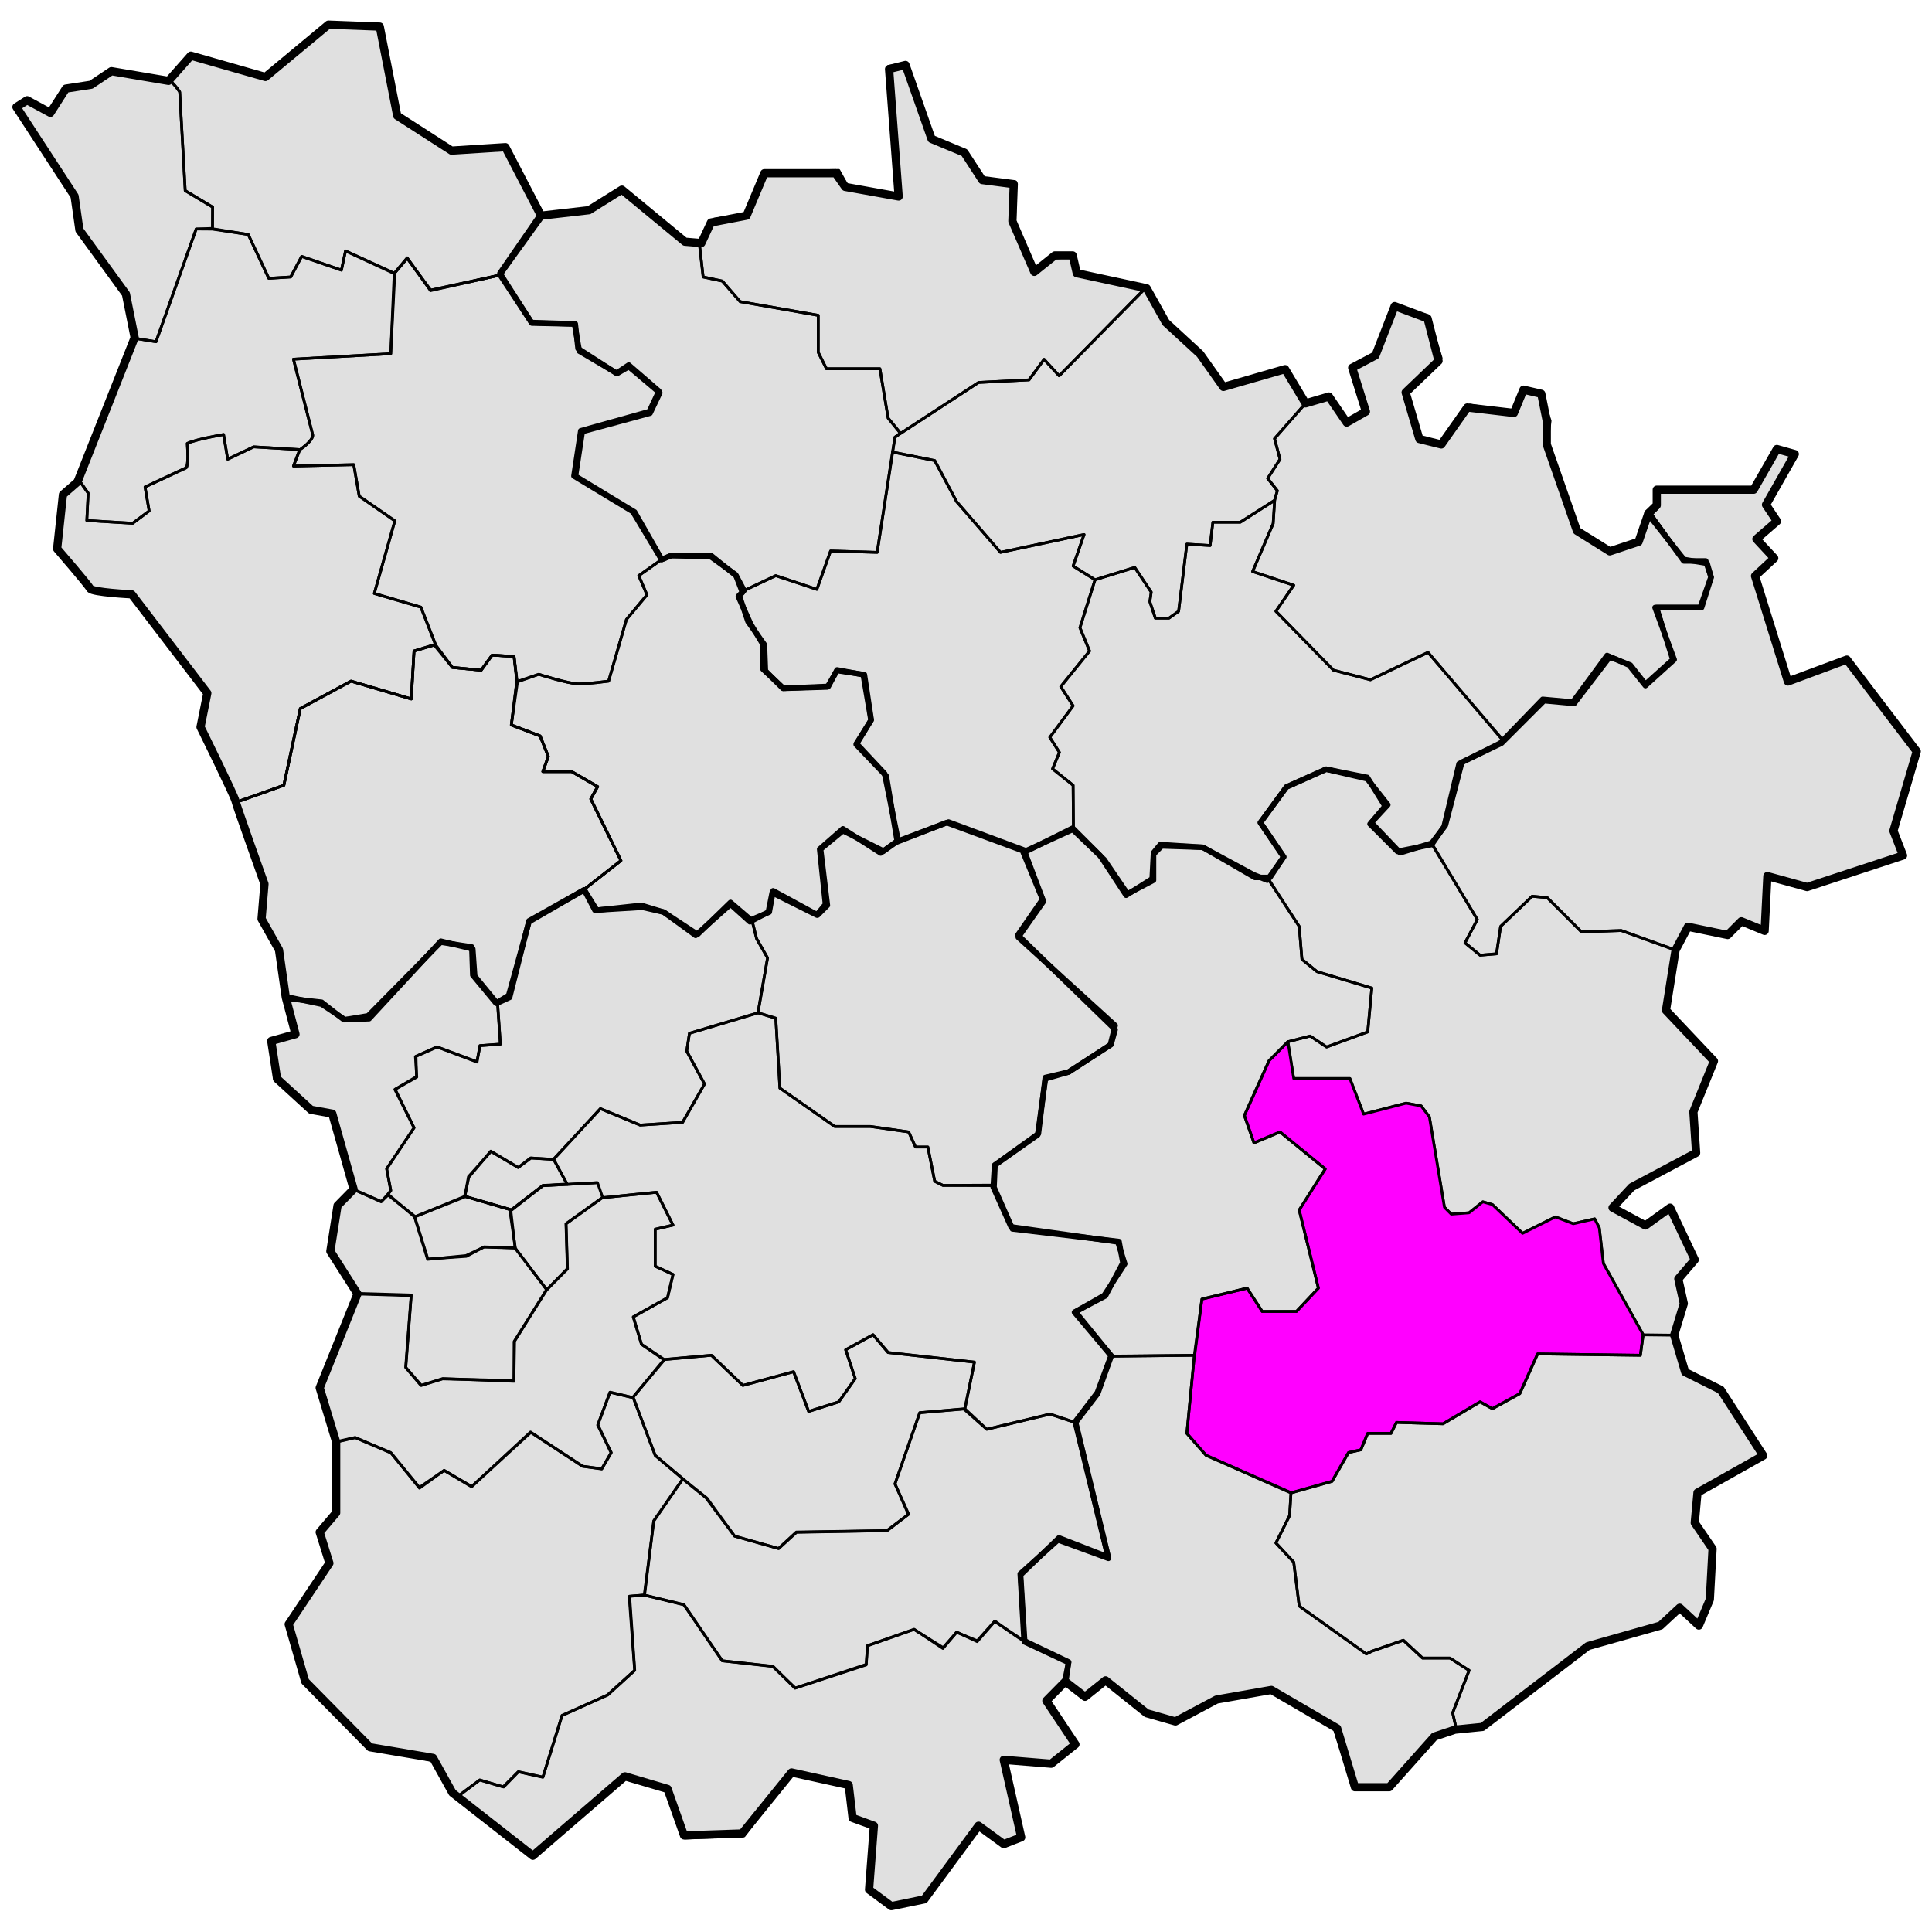 <?xml version="1.0" encoding="UTF-8" standalone="no"?>
<!-- Created with Inkscape (http://www.inkscape.org/) -->
<svg
   xmlns:dc="http://purl.org/dc/elements/1.1/"
   xmlns:cc="http://creativecommons.org/ns#"
   xmlns:rdf="http://www.w3.org/1999/02/22-rdf-syntax-ns#"
   xmlns:svg="http://www.w3.org/2000/svg"
   xmlns="http://www.w3.org/2000/svg"
   xmlns:sodipodi="http://sodipodi.sourceforge.net/DTD/sodipodi-0.dtd"
   xmlns:inkscape="http://www.inkscape.org/namespaces/inkscape"
   width="705"
   height="700"
   id="svg3627"
   sodipodi:version="0.32"
   inkscape:version="0.46"
   sodipodi:docname="Canton de Moulins-Engilbert (Nièvre, France).svg"
   inkscape:output_extension="org.inkscape.output.svg.inkscape"
   version="1.0">
  <defs
     id="defs3629">
    <inkscape:perspective
       sodipodi:type="inkscape:persp3d"
       inkscape:vp_x="0 : 526.18109 : 1"
       inkscape:vp_y="0 : 1000 : 0"
       inkscape:vp_z="744.09448 : 526.18109 : 1"
       inkscape:persp3d-origin="372.04724 : 350.78739 : 1"
       id="perspective3635" />
    <inkscape:perspective
       id="perspective3644"
       inkscape:persp3d-origin="372.04724 : 350.78739 : 1"
       inkscape:vp_z="744.09448 : 526.18109 : 1"
       inkscape:vp_y="0 : 1000 : 0"
       inkscape:vp_x="0 : 526.18109 : 1"
       sodipodi:type="inkscape:persp3d" />
  </defs>
  <sodipodi:namedview
     id="base"
     pagecolor="#ffffff"
     bordercolor="#666666"
     borderopacity="1.0"
     inkscape:pageopacity="0.0"
     inkscape:pageshadow="2"
     inkscape:zoom="1"
     inkscape:cx="439.49136"
     inkscape:cy="345.03622"
     inkscape:document-units="px"
     inkscape:current-layer="layer3"
     showgrid="false"
     inkscape:window-width="1202"
     inkscape:window-height="997"
     inkscape:window-x="70"
     inkscape:window-y="0"
     showborder="true"
     units="mm"
     showguides="true"
     inkscape:guide-bbox="true" />
  <g
     inkscape:groupmode="layer"
     id="layer1"
     inkscape:label="Arrondissement (remplissage)"
     style="display:inline"
     transform="translate(-40.073,-74.25)"
     sodipodi:insensitive="true">
    <path
       style="opacity:1;fill:#e0e0e0;fill-opacity:1;fill-rule:evenodd;stroke:none;stroke-width:3;stroke-linecap:butt;stroke-linejoin:round;marker:none;marker-start:none;marker-mid:none;marker-end:none;stroke-miterlimit:4;stroke-dasharray:none;stroke-dashoffset:0;stroke-opacity:1;visibility:visible;display:inline;overflow:visible;enable-background:accumulate"
       d="M 688.479,238.106 L 679.994,252.955 L 644.639,252.955 L 644.639,258.612 L 641.103,261.441 L 654.538,278.411 L 663.024,279.825 L 664.438,284.775 L 660.5,295.952 L 644,295.952 L 651,314.952 L 640.5,324.452 L 634.5,316.952 L 626.5,313.452 L 614,330.452 L 603,329.452 L 587.5,345.452 L 572.5,352.952 L 567,375.952 L 562.5,382.452 L 550,384.952 L 540,374.952 L 545.5,368.452 L 539,357.952 L 524,354.952 L 509.5,361.452 L 500,374.452 L 508.5,386.952 L 502.5,395.452 L 497.5,393.452 L 497.5,393.452 L 479,383.452 L 463.5,382.452 L 461,385.452 L 460.5,394.952 L 451,400.952 L 441.5,386.452 L 431.5,376.452 L 413.5,385.452 L 420.5,402.452 L 411.5,415.452 L 447,449.952 L 445.5,455.452 L 430,465.452 L 421.5,467.452 L 419,487.952 L 403,499.452 L 402.5,507.452 L 409,521.952 L 448,527.452 L 450.5,535.452 L 443,546.952 L 432.5,552.952 L 445.5,568.952 L 440.5,582.452 L 432.5,592.952 L 444.5,642.452 L 426.5,635.452 L 412.5,648.952 L 414,673.452 L 430,680.952 L 429,687.952 L 436,693.452 L 443.5,687.452 L 458.5,699.452 L 469,702.452 L 484,694.452 L 504,690.952 L 528,704.952 L 534.5,726.452 L 547,726.452 L 563.5,707.952 L 571,705.452 L 581,704.452 L 619.5,674.952 L 646,667.452 L 653,660.952 L 660,667.452 L 664,657.952 L 665,639.452 L 658.5,629.952 L 659.5,618.952 L 683.5,605.452 L 668,581.452 L 655,574.952 L 651,561.452 L 654.5,549.952 L 652.5,540.952 L 658.5,533.952 L 649.5,514.952 L 640.5,521.452 L 628.5,514.952 L 635.5,507.452 L 659,494.952 L 658,479.952 L 665.5,461.452 L 648,442.952 L 651.5,420.952 L 656,412.452 L 670.5,415.452 L 675.5,410.452 L 684,413.952 L 685,393.952 L 699.5,397.952 L 734.5,386.452 L 731,377.452 L 739.5,348.452 L 714,314.952 L 692.5,322.952 L 680.5,284.452 L 687.5,277.952 L 681,270.952 L 688.5,264.452 L 684.5,258.452 L 695,239.952 L 688.479,238.106 z"
       id="path3954"
       sodipodi:nodetypes="ccccccccccccccccccccccccccccccc" />
    <path
       style="opacity:1;fill:#e0e0e0;fill-opacity:1;fill-rule:evenodd;stroke:none;stroke-width:3;stroke-linecap:butt;stroke-linejoin:round;marker:none;marker-start:none;marker-mid:none;marker-end:none;stroke-miterlimit:4;stroke-dasharray:none;stroke-dashoffset:0;stroke-opacity:1;visibility:visible;display:inline;overflow:visible;enable-background:accumulate"
       d="M 237,152.952 L 222.5,173.952 L 234,191.952 L 250,192.452 L 251,201.452 L 265,210.452 L 269.5,207.452 L 280.5,216.952 L 277,224.452 L 252,231.452 L 249.5,247.952 L 271,260.952 L 281.5,278.452 L 285,276.952 L 299.5,277.452 L 308.5,283.952 L 311,290.452 L 309.5,291.952 L 314,301.952 L 318.5,309.452 L 318.5,318.452 L 326,325.452 L 342,324.952 L 345.5,318.952 L 355.5,320.452 L 358,336.952 L 352.5,345.952 L 363.5,357.452 L 367.5,381.452 L 385.5,374.452 L 414,384.952 L 431.5,376.952 L 443,387.952 L 451.5,400.452 L 461,395.452 L 461,385.952 L 464,382.952 L 479,383.452 L 498,394.452 L 503.5,394.452 L 508.5,386.952 L 500,374.452 L 509.5,361.452 L 524,354.952 L 539,358.452 L 546.5,367.952 L 540.5,374.452 L 551,385.452 L 562.5,381.952 L 567.5,375.452 L 573.5,352.452 L 588,345.452 L 603.5,329.952 L 614.5,330.952 L 627.5,313.952 L 635,316.952 L 640.5,323.952 L 650.5,314.952 L 644.5,295.952 L 661,295.952 L 664.5,284.952 L 662.5,278.952 L 654.5,278.952 L 642.5,262.452 L 640.5,264.452 L 638,271.952 L 627.5,275.452 L 615.5,267.952 L 604.5,236.452 L 604.5,227.952 L 602.5,217.952 L 596,216.452 L 592.5,224.952 L 575.5,222.952 L 566,236.452 L 558,234.452 L 553,217.452 L 565,205.952 L 561,190.452 L 549,185.952 L 542,203.952 L 533.5,208.452 L 538.5,224.452 L 531.5,228.452 L 525,218.952 L 516.5,221.452 L 509,208.952 L 486.5,215.452 L 478,203.452 L 465.5,191.952 L 458.5,179.452 L 433,173.952 L 431.5,167.452 L 425,167.452 L 417.5,173.452 L 409.5,154.952 L 410,141.452 L 398.5,139.952 L 392,129.952 L 380,124.952 L 370.5,97.952 L 364.5,99.452 L 368,145.952 L 348.5,142.452 L 345,137.452 L 319,137.452 L 312.5,152.952 L 299.5,155.452 L 296,162.952 L 290,162.452 L 267,143.452 L 255,150.952 L 237,152.952 z"
       id="path3956"
       sodipodi:nodetypes="ccccccccccccccccccccccccccccccccccccccccccccccccccccccccccccccccccc" />
    <path
       style="opacity:1;fill:#e0e0e0;fill-opacity:1;fill-rule:evenodd;stroke:none;stroke-width:3;stroke-linecap:butt;stroke-linejoin:round;marker:none;marker-start:none;marker-mid:none;marker-end:none;stroke-miterlimit:4;stroke-dasharray:none;stroke-dashoffset:0;stroke-opacity:1;visibility:visible;display:inline;overflow:visible;enable-background:accumulate"
       d="M 224.5,127.952 L 238,152.952 L 222.496,174.466 L 234.163,192.144 L 249.72,192.498 L 251.487,202.397 L 265.276,210.529 L 269.519,208.054 L 280.832,217.6 L 277.297,225.025 L 252.548,231.742 L 250.073,248.005 L 271.64,261.087 L 281.539,278.411 L 285.075,276.997 L 299.571,276.997 L 308.763,284.421 L 311.591,289.725 L 309.824,291.493 L 313.006,301.038 L 319.016,309.524 L 319.37,319.07 L 325.734,325.434 L 342.351,324.727 L 345.533,318.716 L 355.079,320.484 L 357.907,337.101 L 352.604,345.586 L 362.857,356.546 L 367.806,380.942 L 361.442,385.538 L 347.654,376.699 L 339.169,384.124 L 341.29,404.276 L 338.108,408.165 L 321.844,400.033 L 320.43,407.105 L 313.713,410.64 L 306.642,404.276 L 293.914,415.59 L 282.247,407.105 L 274.468,405.337 L 257.144,406.397 L 253.255,398.973 L 233.103,410.64 L 225.678,437.51 L 221.082,440.339 L 212.596,430.085 L 212.243,419.832 L 200.929,418.065 L 174.413,444.935 L 165.927,446.349 L 157.442,440.692 L 144.007,437.864 L 141.886,420.893 L 135.522,409.579 L 136.583,396.851 C 136.583,396.851 126.329,368.214 125.976,366.446 C 125.622,364.678 113.248,339.576 113.248,339.576 L 115.723,327.201 L 88.146,291.139 C 88.146,291.139 73.65,290.432 72.943,289.018 C 72.236,287.603 60.922,274.522 60.922,274.522 L 63.043,254.723 L 68.347,250.127 L 89.206,197.447 L 86.024,181.537 L 69.054,158.203 L 67.286,145.829 L 46.073,113.302 L 49.962,110.827 L 58.447,115.423 L 64.104,106.584 L 73.296,105.17 L 80.721,100.22 L 101.581,103.756 L 109.712,94.563 L 136.936,102.341 L 159.917,83.25 L 178.655,83.957 L 185.019,116.484 L 204.818,129.212 L 224.5,127.952 z"
       id="path3958" />
    <path
       style="opacity:1;fill:#e0e0e0;fill-opacity:1;fill-rule:evenodd;stroke:none;stroke-width:3;stroke-linecap:butt;stroke-linejoin:round;marker:none;marker-start:none;marker-mid:none;marker-end:none;stroke-miterlimit:4;stroke-dasharray:none;stroke-dashoffset:0;stroke-opacity:1;visibility:visible;display:inline;overflow:visible;enable-background:accumulate"
       d="M 139.057,454.127 L 147.896,451.652 L 144.714,438.571 L 157.442,439.985 L 165.574,446.349 L 174.766,445.995 L 200.929,417.711 L 212.596,420.54 L 213.304,430.439 L 221.435,440.339 L 226.032,438.217 L 233.103,410.286 L 253.255,398.973 L 257.851,406.397 L 274.115,404.63 L 282.247,407.105 L 294.621,415.236 L 306.642,403.569 L 314.066,409.933 L 320.784,407.105 L 322.198,399.326 L 338.462,408.165 L 341.997,404.63 L 339.522,384.124 L 347.654,377.406 L 362.503,384.831 L 367.453,381.295 L 386.191,374.224 L 413.768,384.477 L 420.839,403.215 L 411.647,416.297 L 447.002,448.47 L 445.235,455.541 L 430.032,465.441 L 421.547,467.916 L 418.718,488.422 L 403.162,499.382 L 402.808,507.514 L 409.526,522.716 L 448.417,527.313 L 449.831,535.091 L 443.467,547.112 L 432.153,553.122 L 445.588,569.032 L 440.638,582.821 L 432.507,593.427 L 444.528,642.925 L 426.143,636.207 L 412.354,648.581 L 413.768,672.977 L 430.032,680.755 L 428.618,687.826 L 421.9,694.897 L 432.507,710.807 L 423.668,717.878 L 406.344,716.464 L 412.708,744.748 L 406.344,747.223 L 397.151,740.505 L 377.352,767.375 L 365.332,769.85 L 357.2,763.84 L 358.968,740.505 L 351.189,737.677 L 349.775,725.656 L 328.916,721.06 L 310.884,743.334 L 289.671,744.041 L 283.661,727.07 L 268.104,722.474 L 234.517,751.466 L 205.172,728.485 L 198.101,715.757 L 175.12,711.868 L 151.432,687.826 L 145.421,666.966 L 160.271,644.692 L 156.735,633.379 L 162.745,626.308 L 162.745,600.498 L 156.735,580.699 L 170.524,546.405 L 160.624,530.848 L 163.245,514.192 L 169.109,508.221 L 161.331,480.644 L 153.553,479.229 L 141.179,467.916 L 139.057,454.127 z"
       id="path3960"
       sodipodi:nodetypes="ccccccccccccccccccccccccccccccccccccccccccccccccccccccccccccccccccccccccccccccccccccccccc" />
  </g>
  <g
     inkscape:groupmode="layer"
     id="layer3"
     inkscape:label="Cantons"
     style="display:inline"
     transform="translate(-43.416,-189.293)"
     sodipodi:insensitive="true">
    <path
       style="fill:none;fill-rule:evenodd;stroke:#000000;stroke-width:1;stroke-linecap:butt;stroke-linejoin:round;stroke-miterlimit:4;stroke-dasharray:none;stroke-dashoffset:0;stroke-opacity:1"
       d="M 166.402,715.331 L 173,713.862 L 186,719.362 L 196.5,732.362 L 205.5,725.862 L 215.5,731.862 L 237,711.862 L 256,724.362 L 263,725.362 L 266.5,719.362 L 261.5,709.362 L 266,697.362 L 274.5,699.362 L 282.5,720.362 L 292.562,728.987 L 282,744.362 L 278.5,771.362 L 273,771.862 L 275,798.862 L 265,807.862 L 248.5,815.362 L 241.5,837.862 L 232.5,835.862 L 227,841.362 L 218.5,838.862 L 209.773,845.319 L 201.937,831.96 L 178.603,826.657 L 153.854,802.969 L 149.258,782.463 L 162.693,759.835 L 160.218,749.229 L 166.582,741.804 L 166.402,715.331 z"
       id="path3424"
       sodipodi:nodetypes="cccccccccccccccccccccccccccccccccc" />
    <path
       style="fill:none;fill-rule:evenodd;stroke:#000000;stroke-width:1;stroke-linecap:butt;stroke-linejoin:round;stroke-miterlimit:4;stroke-dasharray:none;stroke-dashoffset:0;stroke-opacity:1"
       d="M 278.5,771.362 L 293,774.862 L 307,795.362 L 325.5,797.362 L 333.5,805.362 L 359.5,796.862 L 360,789.862 L 377,783.862 L 387.5,790.862 L 392.5,784.862 L 400,788.362 L 406.5,780.862 C 409.765,783.25 414.95,787.069 416.806,787.955 L 433.349,795.853 L 431.88,802.969 L 425.648,810.217 L 435.636,825.508 L 427.195,833.153 L 410.18,831.032 L 416.058,859.67 L 410.622,862.852 L 400.988,856.179 L 380.747,882.43 L 368.196,884.728 L 360.418,878.983 L 362.892,856.267 L 354.407,853.438 L 352.639,840.357 L 331.957,836.733 L 314.898,859.272 L 293.331,860.068 L 286.525,842.478 L 270.88,838.236 L 238.088,867.227 L 209.804,845.395 L 218.466,838.854 L 227.216,841.418 L 232.608,835.849 L 241.535,837.794 L 248.518,815.255 L 265.223,807.83 L 275.034,798.814 L 273.178,771.768 L 278.5,771.362 z"
       id="path3426"
       sodipodi:nodetypes="cccccccccccczccccccccccccccccccccccccccccccc" />
    <path
       style="fill:none;fill-rule:evenodd;stroke:#000000;stroke-width:1;stroke-linecap:butt;stroke-linejoin:round;stroke-miterlimit:4;stroke-dasharray:none;stroke-dashoffset:0;stroke-opacity:1"
       d="M 292.875,729.143 L 301,735.862 L 311.5,749.862 L 327.5,754.362 L 334,748.362 L 367,747.862 L 375,741.862 L 370,730.862 L 379,704.862 L 395.5,703.362 L 399,686.362 L 367.5,682.862 L 362,676.362 L 352,681.862 L 355.5,692.362 L 349.5,700.862 L 338.5,704.362 L 333,689.862 L 314.5,694.862 L 303,683.862 L 286,685.362 L 274.438,699.143 L 282.505,720.45 L 292.875,729.143 z"
       id="path3428"
       sodipodi:nodetypes="cccccccccccccccccccccccc" />
    <path
       style="fill:none;fill-rule:evenodd;stroke:#000000;stroke-width:1;stroke-linecap:butt;stroke-linejoin:round;stroke-miterlimit:4;stroke-dasharray:none;stroke-dashoffset:0;stroke-opacity:1"
       d="M 435.95,708.458 L 426.5,705.362 L 403.5,710.862 L 395.125,703.487 L 379.067,704.793 L 370.005,730.731 L 374.88,741.918 L 367.192,747.856 L 334.067,748.481 L 327.567,754.418 L 311.442,749.856 L 301.38,735.981 L 292.536,729.043 L 281.942,744.293 L 278.63,771.418 L 292.942,774.918 L 306.942,795.356 L 325.38,797.418 L 333.63,805.293 L 359.505,796.668 L 359.942,789.856 L 376.942,783.918 L 387.567,790.543 L 392.505,784.981 L 400.005,788.043 L 406.317,780.981 L 417.255,788.191 L 415.567,763.668 L 429.505,751.293 L 447.817,757.668 L 435.95,708.458 z"
       id="path3430"
       sodipodi:nodetypes="ccccccccccccccccccccccccccccccc" />
    <path
       style="fill:none;fill-rule:evenodd;stroke:#000000;stroke-width:1;stroke-linecap:butt;stroke-linejoin:round;stroke-miterlimit:4;stroke-dasharray:none;stroke-dashoffset:0;stroke-opacity:1"
       d="M 225,289.862 L 200.5,295.362 L 192,283.362 L 187,289.362"
       id="path3460" />
    <path
       style="fill:none;fill-rule:evenodd;stroke:#000000;stroke-width:1;stroke-linecap:butt;stroke-linejoin:round;stroke-miterlimit:4;stroke-dasharray:none;stroke-dashoffset:0;stroke-opacity:1"
       d="M 317.707,524.641 L 319.5,531.862 L 323.5,538.862 L 320,558.862 L 326.5,560.862 L 328,586.362 L 348,600.362 L 361,600.362 L 375,602.362 L 377.5,607.862 L 382,607.862 L 384.5,620.362 L 387.5,621.862 L 406.214,621.938 L 406.692,614.231 L 422.317,602.981 L 425.029,582.926 L 433.736,580.363 L 448.806,570.021 L 450.441,563.657 L 415.351,531.042 L 424.146,517.96 L 417.561,499.664 L 389.542,489.323 L 371.201,495.819 L 365.853,500.018 L 350.872,492.328 L 342.696,499.09 L 345.038,519.331 L 341.723,523.175 L 325.681,514.381 L 324.134,522.203 L 317.707,524.641 z"
       id="path3472" />
    <path
       style="fill:none;fill-rule:evenodd;stroke:#000000;stroke-width:1;stroke-linecap:butt;stroke-linejoin:round;stroke-miterlimit:4;stroke-dasharray:none;stroke-dashoffset:0;stroke-opacity:1"
       d="M 245.398,612.409 L 262.5,593.862 L 277,599.862 L 292.5,598.862 L 300.5,584.862 L 294,572.862 L 295,566.362 L 320,558.925 L 323.505,538.856 L 319.505,531.793 L 317.807,525.092 L 309.817,518.543 L 297.755,530.231 L 285.442,522.106 L 276.942,519.856 L 261.317,521.356 L 256.317,514.106 L 236.505,525.418 L 229.255,552.793 L 225.005,555.481 L 226.005,570.293 L 218.643,570.861 L 217.405,576.695 L 202.821,571.303 L 195.22,574.75 L 195.397,582.175 L 187.618,586.771 L 194.513,600.825 L 184.525,615.762 L 186.027,623.629 L 184.878,625.308 L 194.955,633.263 L 213.03,626.059 L 214.356,618.679 L 222.576,609.487 L 232.52,615.32 L 237.204,611.873 L 245.398,612.409 z"
       id="path2452"
       sodipodi:nodetypes="cccccccccccccccccccccccccccccccccccccc" />
    <path
       style="fill:none;fill-rule:evenodd;stroke:#000000;stroke-width:1;stroke-linecap:butt;stroke-linejoin:round;stroke-miterlimit:4;stroke-dasharray:none;stroke-dashoffset:0;stroke-opacity:1"
       d="M 172.367,623.26 L 182.5,627.862 L 186,623.862 L 184.5,615.862 L 194.5,600.862 L 187.5,586.862 L 195.5,582.362 L 195,574.862 L 203,571.362 L 217.5,576.862 L 218.5,570.862 L 226,570.362 L 225,555.862 L 216.698,545.317 L 215.991,535.594 L 204.235,532.766 L 178.161,560.785 L 168.88,561.315 L 160.748,554.863 L 147.402,553.448 L 150.672,566.53 L 142.805,569.358 L 143.601,583.059 L 157.255,595.168 L 164.88,595.356 L 172.367,623.26 z"
       id="path3476"
       sodipodi:nodetypes="cccccccccccccccccccccccccc" />
    <path
       style="fill:none;fill-rule:evenodd;stroke:#000000;stroke-width:1;stroke-linecap:butt;stroke-linejoin:round;stroke-miterlimit:4;stroke-dasharray:none;stroke-dashoffset:0;stroke-opacity:1"
       d="M 213,625.862 L 214.5,618.862 L 222.5,609.362 L 232.5,615.362 L 237,611.862 L 245.5,612.362 L 250.374,621.507 L 241.447,621.949 L 229.956,630.788 L 213,625.862 z"
       id="path3227"
       sodipodi:nodetypes="cccccccccc" />
    <path
       style="fill:none;fill-rule:evenodd;stroke:#000000;stroke-width:1;stroke-linecap:butt;stroke-linejoin:round;stroke-miterlimit:4;stroke-dasharray:none;stroke-dashoffset:0;stroke-opacity:1"
       d="M 194.735,633.362 L 213,625.862 L 213.074,625.838 L 229.78,630.7 L 231.371,644.665 L 220.057,644.312 L 213.605,647.759 L 199.551,648.731 L 194.735,633.362 z"
       id="path3231"
       sodipodi:nodetypes="ccccccccc" />
    <path
       style="fill:none;fill-rule:evenodd;stroke:#000000;stroke-width:1;stroke-linecap:butt;stroke-linejoin:round;stroke-miterlimit:4;stroke-dasharray:none;stroke-dashoffset:0;stroke-opacity:1"
       d="M 212.297,625.659 L 230,630.862 L 241.5,621.862 L 250.5,621.362"
       id="path3480"
       sodipodi:nodetypes="cccc" />
    <path
       id="path3474"
       style="fill:none;fill-rule:evenodd;stroke:#000000;stroke-width:1;stroke-linecap:butt;stroke-linejoin:round;stroke-miterlimit:4;stroke-dasharray:none;stroke-dashoffset:0;stroke-opacity:1"
       d="M 173.617,661.276 L 193.5,661.862 L 191.5,688.362 L 197,694.862 L 205,692.362 L 231,693.362 L 231,678.862 L 243,659.862 L 250.5,652.362 L 250,635.862 L 263.25,626.362 L 283,624.362 L 289,636.362 L 282.5,637.862 L 282.5,651.362 L 289,654.362 L 287,662.862 L 274.5,669.862 L 277.5,679.862 L 285.677,685.511 L 274.327,699.289 L 266.019,697.345 L 261.599,709.189 L 266.372,719.442 L 263.014,725.275 L 256.031,724.391 L 237.116,712.017 L 215.549,731.728 L 205.473,725.894 L 196.457,732.081 L 186.13,719.543 L 173.067,713.918 L 165.692,715.668 L 159.505,696.231 L 173.617,661.276 z"
       sodipodi:nodetypes="ccccccccccccccccccccccccccccccccccc" />
    <path
       style="fill:none;fill-rule:evenodd;stroke:#000000;stroke-width:1;stroke-linecap:butt;stroke-linejoin:round;stroke-miterlimit:4;stroke-dasharray:none;stroke-dashoffset:0;stroke-opacity:1"
       d="M 231.5,644.862 L 229.5,631.362 C 230.317,630.606 241.567,621.981 241.567,621.981 L 261.442,620.856 L 263.317,626.231 L 249.942,635.856 L 250.442,652.231 L 242.942,659.981 L 231.5,644.862 z"
       id="path3484"
       sodipodi:nodetypes="cc" />
    <path
       style="fill:none;fill-rule:evenodd;stroke:#000000;stroke-width:1;stroke-linecap:butt;stroke-linejoin:round;stroke-miterlimit:4;stroke-dasharray:none;stroke-dashoffset:0;stroke-opacity:1"
       d="M 231.375,644.737 L 242.875,659.862 L 231.192,678.731 L 230.942,693.106 L 204.942,692.481 L 197.192,694.856 L 191.442,688.231 L 193.442,662.106 L 173.692,661.481 L 164.567,646.356 L 166.067,629.606 L 171.817,623.106 L 182.567,627.731 L 185.192,625.231 L 194.692,633.356 L 199.442,648.856 L 213.442,647.481 L 220.067,644.356 L 231.375,644.737 z"
       id="path3486"
       sodipodi:nodetypes="ccccccccccccccccccc" />
    <path
       style="fill:none;fill-rule:evenodd;stroke:#000000;stroke-width:1;stroke-linecap:butt;stroke-linejoin:round;stroke-miterlimit:4;stroke-dasharray:none;stroke-dashoffset:0;stroke-opacity:1"
       d="M 263.25,626.362 L 283,624.362 L 289,636.362 L 282.5,637.862 L 282.5,651.362 L 289,654.362 L 287,662.862 L 274.5,669.862 L 277.5,679.862 L 285.838,685.437 L 303,683.862 L 314.5,694.862 L 333,689.862 L 338.5,704.362 L 349.5,700.862 L 355.5,692.362 L 352,681.862 L 362,676.362 L 367.5,682.862 L 399,686.362 L 395.5,703.362 L 403.507,710.868 L 426.62,705.3 L 436.078,708.482 L 444.21,698.052 L 448.894,684.263 L 435.901,668.265 L 446.773,662.166 L 453.667,650.764 L 451.634,642.367 L 412.92,637.506 L 405.987,621.767 L 387.5,621.862 L 384.5,620.362 L 382,607.862 L 377.5,607.862 L 375,602.362 L 361,600.362 L 348,600.362 L 328,586.362 L 326.5,560.862 L 320,558.893 L 295,566.362 L 294,572.862 L 300.5,584.862 L 292.5,598.862 L 277,599.862 L 262.5,593.862 L 245.398,612.321 L 250.463,621.507 L 261.423,620.889"
       id="path3233" />
    <path
       id="path3464"
       style="fill:none;fill-rule:evenodd;stroke:#000000;stroke-width:1;stroke-linecap:butt;stroke-linejoin:round;stroke-miterlimit:4;stroke-dasharray:none;stroke-dashoffset:0;stroke-opacity:1"
       d="M 202,424.862 L 208.5,432.862 L 219,433.862 L 223,428.362 L 231,428.862 L 232,437.862 L 230,453.862 L 240.5,457.862 L 243.5,465.362 L 241.5,470.862 L 252,470.862 L 261.5,476.362 L 259,480.862 L 270,503.362 L 256.721,513.734 L 236.505,525.418 L 229.255,552.793 L 225.002,555.671 L 216.698,545.317 L 215.991,535.594 L 204.235,532.766 L 178.161,560.785 L 168.88,561.315 L 160.748,554.863 L 147.402,553.448 L 145.722,535.506 L 138.828,525.164 L 139.8,513.055 L 129.391,482.123 C 132.323,481.127 147,475.862 147,475.862 L 153,447.862 L 171.5,437.862 L 193.5,444.362 L 194.5,426.862 L 202.5,424.362"
       sodipodi:nodetypes="ccccccccccccccccccccccccccccccccccc" />
    <path
       id="path3278"
       style="fill:none;fill-rule:evenodd;stroke:#000000;stroke-width:1;stroke-linecap:butt;stroke-linejoin:round;stroke-miterlimit:4;stroke-dasharray:none;stroke-dashoffset:0;stroke-opacity:1"
       d="M 371.201,495.819 L 365.853,500.018 L 350.872,492.328 L 342.696,499.09 L 345.038,519.331 L 341.723,523.175 L 325.681,514.381 L 324.134,522.203 L 317.757,524.867 L 309.817,518.543 L 297.755,530.231 L 285.442,522.106 L 276.942,519.856 L 261.317,521.356 L 256.519,513.92 L 270,503.362 L 259,480.862 L 261.5,476.362 L 252,470.862 L 241.5,470.862 L 243.5,465.362 L 240.5,457.862 L 230,453.862 L 232.25,438.112 L 240,435.362 C 240,435.362 251,438.862 254.5,438.862 C 258,438.862 265.5,437.862 265.5,437.862 L 272,415.362 L 279.5,406.362 L 276.5,399.362 L 285,393.362 L 288.317,391.981 L 303.067,392.106 L 311.942,398.856 L 314.817,404.856 L 313.192,406.231 L 316.442,416.106 L 322.567,424.731 L 322.692,433.981 L 329.317,440.481 L 345.442,439.856 L 349.192,433.856 L 358.817,435.731 L 361.317,452.231 L 356.067,460.856 L 366.411,471.825 L 371.201,495.819 z"
       sodipodi:nodetypes="cccccccccccccccccccccccccsccccccccccccccccccccc" />
    <path
       id="path3296"
       style="fill:none;fill-rule:evenodd;stroke:#000000;stroke-width:1;stroke-linecap:butt;stroke-linejoin:round;stroke-miterlimit:4;stroke-dasharray:none;stroke-dashoffset:0;stroke-opacity:1"
       d="M 232,437.862 L 230,453.862 L 240.5,457.862 L 243.5,465.362 L 241.5,470.862 L 252,470.862 L 261.5,476.362 L 259,480.862 L 270,503.362 L 256.62,513.827 L 236.505,525.418 L 229.255,552.793 L 225.002,555.671 L 216.698,545.317 L 215.991,535.594 L 204.235,532.766 L 178.161,560.785 L 168.88,561.315 L 160.748,554.863 L 147.402,553.448 L 145.722,535.506 L 138.828,525.164 L 139.8,513.055 L 129.391,482.123 C 132.323,481.127 147,475.862 147,475.862 L 153,447.862 L 171.5,437.862 L 193.5,444.362 L 194.5,426.862 L 202.25,424.612 L 208.5,432.862 L 219,433.862 L 223,428.362 L 231,428.862 L 232,437.862 z"
       sodipodi:nodetypes="ccccccccccccccccccccccccccccccccccc" />
    <path
       id="path3318"
       style="fill:none;fill-rule:evenodd;stroke:#000000;stroke-width:1;stroke-linecap:butt;stroke-linejoin:round;stroke-miterlimit:4;stroke-dasharray:none;stroke-dashoffset:0;stroke-opacity:1"
       d="M 129.391,482.123 C 132.323,481.127 147,475.862 147,475.862 L 153,447.862 L 171.5,437.862 L 193.5,444.362 L 194.5,426.862 L 202.375,424.487 L 197,410.862 L 180,405.862 L 187.5,379.362 L 174.5,370.362 L 172.5,358.862 L 150.5,359.362 L 152.75,353.362 L 136,352.362 L 126.5,356.862 L 125,347.862 C 125,347.862 114.75,349.612 111.75,351.112 C 112.343,359.495 111.343,359.995 111.343,359.995 L 96.343,366.995 L 97.843,375.745 L 91.843,380.245 L 75.093,379.245 L 75.593,369.245 L 72.658,365.09 L 65.819,370.396 L 64.405,390.195 L 76.956,404.161 L 91.982,407.166 L 119.206,442.344 L 116.554,456.31 L 129.391,482.123 z"
       sodipodi:nodetypes="cccccccccccccccccccccccccccccccc" />
    <path
       id="path3462"
       style="fill:none;fill-rule:evenodd;stroke:#000000;stroke-width:1;stroke-linecap:butt;stroke-linejoin:round;stroke-miterlimit:4;stroke-dasharray:none;stroke-dashoffset:0;stroke-opacity:1"
       d="M 285,393.362 L 276.5,399.362 L 279.5,406.362 L 272,415.362 L 265.5,437.862 C 265.5,437.862 258,438.862 254.5,438.862 C 251,438.862 240,435.362 240,435.362 L 232.125,437.987 L 231,428.862 L 223,428.362 L 219,433.862 L 208.5,432.862 L 202.312,424.55 L 197,410.862 L 180,405.862 L 187.5,379.362 L 174.5,370.362 L 172.5,358.862 L 150.5,359.362 L 152.875,353.362 C 153,353.362 158,349.862 157.5,347.862 C 157,345.862 150.5,320.362 150.5,320.362 L 186,318.362 L 187.5,288.862 L 192.005,283.543 L 200.567,295.168 L 226.38,289.543 L 237.442,307.106 L 253.192,307.418 L 255.005,317.418 L 268.63,325.418 L 273.192,323.043 L 284.067,332.668 L 280.755,340.168 L 255.942,346.793 L 253.442,362.981 L 274.942,376.106 L 285,393.362 z"
       sodipodi:nodetypes="cccccsccccccccccccccsccccccccccccccccc" />
    <path
       id="path3349"
       style="fill:none;fill-rule:evenodd;stroke:#000000;stroke-width:1;stroke-linecap:butt;stroke-linejoin:round;stroke-miterlimit:4;stroke-dasharray:none;stroke-dashoffset:0;stroke-opacity:1"
       d="M 92.106,312.656 L 100.343,313.995 L 115,272.862 L 120.928,272.906 L 134,274.862 L 141.5,290.862 L 149.5,290.362 L 153.5,282.862 L 168,287.862 L 169.5,280.862 L 187.25,289.112 L 186,318.362 L 150.5,320.362 C 150.5,320.362 157,345.862 157.5,347.862 C 158,349.862 153,353.362 152.812,353.362 L 136,352.362 L 126.5,356.862 L 125,347.862 C 125,347.862 114.75,349.612 111.75,351.112 C 112.343,359.495 111.343,359.995 111.343,359.995 L 96.343,366.995 L 97.843,375.745 L 91.843,380.245 L 75.093,379.245 L 75.593,369.245 L 72.658,365.09 L 92.106,312.656 z"
       sodipodi:nodetypes="cccccccccccccsccccccccccccc" />
    <path
       id="path3458"
       style="fill:none;fill-rule:evenodd;stroke:#000000;stroke-width:1;stroke-linecap:butt;stroke-linejoin:round;stroke-miterlimit:4;stroke-dasharray:none;stroke-dashoffset:0;stroke-opacity:1"
       d="M 92.106,312.656 L 100.343,313.995 L 115,272.862 L 120.964,272.634 L 121,264.862 L 111,258.862 L 109,222.862 C 109,222.862 107.5,220.362 105.5,218.862 L 84.317,215.106 L 76.692,219.606 L 65.942,222.356 L 61.317,230.481 L 53.067,225.981 L 48.817,228.481 L 70.567,261.106 L 72.692,273.981 L 89.154,296.68 L 92.106,312.656 z"
       sodipodi:nodetypes="cccccccccccccccccc" />
    <path
       id="path3379"
       style="fill:none;fill-rule:evenodd;stroke:#000000;stroke-width:1;stroke-linecap:butt;stroke-linejoin:round;stroke-miterlimit:4;stroke-dasharray:none;stroke-dashoffset:0;stroke-opacity:1"
       d="M 226.005,289.668 L 200.567,295.168 L 192.005,283.543 L 187.375,288.987 L 169.5,280.862 L 168,287.862 L 153.5,282.862 L 149.5,290.362 L 141.5,290.862 L 134,274.862 L 120.946,272.77 L 121,264.862 L 111,258.862 L 109,222.862 C 109,222.862 106.97,219.743 104.97,218.243 L 112.817,209.856 L 140.067,216.856 L 163.442,197.856 L 182.317,198.856 L 187.692,231.106 L 207.817,244.231 L 228.067,243.356 L 241.192,268.106 L 226.005,289.668 z"
       sodipodi:nodetypes="cccccccccccccccccccccccc" />
    <path
       id="path3396"
       style="fill:none;fill-rule:evenodd;stroke:#000000;stroke-width:1;stroke-linecap:butt;stroke-linejoin:round;stroke-miterlimit:4;stroke-dasharray:none;stroke-dashoffset:0;stroke-opacity:1"
       d="M 371.996,347.327 L 370,348.862 L 363.5,390.862 L 346.5,390.362 L 341.5,404.362 L 326.5,399.362 L 314.842,404.848 L 311.942,398.856 L 303.067,392.106 L 288.317,391.981 L 285,393.362 L 274.942,376.106 L 253.442,362.981 L 255.942,346.793 L 280.755,340.168 L 284.067,332.668 L 273.192,323.043 L 268.63,325.418 L 255.005,317.418 L 253.192,307.418 L 237.442,307.106 L 226.38,289.543 L 241.182,268.042 L 260.804,265.391 L 270.35,257.789 L 293.684,277.235 L 298.655,278.46 L 300,290.362 L 307,291.862 L 313.5,299.362 L 342,304.362 L 342,317.862 L 345,323.862 L 364.5,323.862 L 367.5,341.862 L 372,347.362"
       sodipodi:nodetypes="cccccccccccccccccccccccccccccccccccc" />
    <path
       id="path3450"
       style="fill:none;fill-rule:evenodd;stroke:#000000;stroke-width:1;stroke-linecap:butt;stroke-linejoin:round;stroke-miterlimit:4;stroke-dasharray:none;stroke-dashoffset:0;stroke-opacity:1"
       d="M 298.655,278.46 L 300,290.362 L 307,291.862 L 313.5,299.362 L 342,304.362 L 342,317.862 L 345,323.862 L 364.5,323.862 L 367.5,341.862 L 372.031,347.456 L 400.5,328.862 L 418.909,327.923 L 424.409,320.423 L 429.909,326.423 L 462.005,293.856 L 436.38,288.793 L 435.067,282.856 L 427.692,283.543 L 420.255,287.418 L 413.755,269.918 L 414.005,255.668 L 401.88,255.356 L 395.755,244.231 L 383.88,240.356 L 374.25,212.49 L 367.577,213.507 L 370.582,261.016 L 353.258,258.231 L 349.502,251.47 L 322.278,252.088 L 316.047,267.335 L 303.982,269.28 L 298.655,278.46 z"
       sodipodi:nodetypes="ccccccccccccccccccccccccccccccccc" />
    <path
       style="fill:none;fill-rule:evenodd;stroke:#000000;stroke-width:1;stroke-linecap:butt;stroke-linejoin:round;stroke-miterlimit:4;stroke-dasharray:none;stroke-dashoffset:0;stroke-opacity:1"
       d="M 371.996,347.327 L 370,348.862"
       id="path3429" />
    <path
       id="path3400"
       style="fill:none;fill-rule:evenodd;stroke:#000000;stroke-width:1;stroke-linecap:butt;stroke-linejoin:round;stroke-miterlimit:4;stroke-dasharray:none;stroke-dashoffset:0;stroke-opacity:1"
       d="M 435.125,491.856 L 435,475.862 L 427.5,469.862 L 430,463.862 L 426.5,458.362 L 435,446.862 L 430.5,439.862 L 441,426.862 L 437.5,418.362 L 443,400.862 L 435,395.862 L 439,384.362 L 408.5,390.862 L 392.5,372.362 L 384.5,357.362 L 369.102,354.264 L 363.5,390.862 L 346.5,390.362 L 341.5,404.362 L 326.5,399.362 L 314.83,404.852 L 313.192,406.231 L 316.442,416.106 L 322.567,424.731 L 322.692,433.981 L 329.317,440.481 L 345.442,439.856 L 349.192,433.856 L 358.817,435.731 L 361.317,452.231 L 356.067,460.856 L 366.411,471.825 L 371.201,495.819 L 389.409,489.278 L 417.782,499.973 L 435.125,491.856 z"
       sodipodi:nodetypes="cccccccccccccccccccccccccccccccccccc" />
    <path
       id="path3446"
       style="fill:none;fill-rule:evenodd;stroke:#000000;stroke-width:1;stroke-linecap:butt;stroke-linejoin:round;stroke-miterlimit:4;stroke-dasharray:none;stroke-dashoffset:0;stroke-opacity:1"
       d="M 461.828,293.944 L 429.909,326.423 L 424.409,320.423 L 418.909,327.923 L 400.5,328.862 L 372.058,347.436 L 369.964,348.829 L 369.102,354.264 L 384.5,357.362 L 392.5,372.362 L 408.5,390.862 L 439,384.362 L 435,395.862 L 443,400.862 L 457.5,396.362 L 463.5,405.362 L 463,408.862 L 465,414.862 L 470,414.862 L 473.5,412.362 L 476.5,387.862 L 485,388.362 L 486,379.862 L 496,379.862 L 508.5,371.862 L 509.525,368.363 L 506,363.862 L 510.5,356.862 L 508.5,349.362 L 520.259,335.963 L 512.622,323.285 L 489.818,330.091 L 480.714,317.893 L 468.075,306.668 L 461.828,293.944 z"
       sodipodi:nodetypes="ccccccccccccccccccccccccccccccccccc" />
    <path
       id="path3404"
       style="fill:none;fill-rule:evenodd;stroke:#000000;stroke-width:1;stroke-linecap:butt;stroke-linejoin:round;stroke-miterlimit:4;stroke-dasharray:none;stroke-dashoffset:0;stroke-opacity:1"
       d="M 592.235,460.011 L 564.5,427.362 L 543.5,437.362 L 530,433.862 L 509,412.362 L 515.5,402.862 L 500.5,397.862 L 508,380.362 L 508.562,371.893 L 496,379.862 L 486,379.862 L 485,388.362 L 476.5,387.862 L 473.5,412.362 L 470,414.862 L 465,414.862 L 463,408.862 L 463.5,405.362 L 457.5,396.362 L 443,400.862 L 437.5,418.362 L 441,426.862 L 430.5,439.862 L 435,446.862 L 426.5,458.362 L 430,463.862 L 427.5,469.862 L 435,475.862 L 435.125,491.856 L 445.801,502.36 L 454.374,515.707 L 464.539,510.668 L 464.362,501.034 L 467.279,498.029 L 482.305,498.471 L 501.662,509.696 L 506.347,509.873 L 512.004,502.006 L 503.784,489.455 L 512.888,476.285 L 527.383,470.275 L 541.967,473.192 L 549.304,482.915 L 543.735,489.986 L 553.9,500.415 L 566.097,497.233 L 570.87,490.516 L 576.969,467.358 L 592.235,460.011 z"
       sodipodi:nodetypes="ccccccccccccccccccccccccccccccccccccccccccccccccc" />
    <path
       id="path3479"
       style="fill:none;fill-rule:evenodd;stroke:#000000;stroke-width:1;stroke-linecap:butt;stroke-linejoin:round;stroke-miterlimit:4;stroke-dasharray:none;stroke-dashoffset:0;stroke-opacity:1"
       d="M 592.11,459.636 L 564.5,427.362 L 543.5,437.362 L 530,433.862 L 509,412.362 L 515.5,402.862 L 500.5,397.862 L 508,380.362 L 508.531,371.878 L 509.525,368.363 L 506,363.862 L 510.5,356.862 L 508.5,349.362 L 520.259,335.963 L 528.13,333.356 L 534.192,343.231 L 541.63,339.168 L 536.505,322.856 L 545.567,319.356 L 551.567,300.856 L 564.567,304.481 L 569.317,319.981 L 557.192,332.481 L 561.817,349.231 L 569.692,351.231 L 579.817,337.106 L 596.817,339.856 L 600.317,331.481 L 605.942,333.481 L 609.067,342.856 L 607.942,352.231 L 618.692,382.481 L 630.817,390.481 C 630.817,390.481 641.817,388.106 641.817,387.606 C 641.817,387.106 643.567,378.981 643.567,378.981 L 646.067,376.981 L 658.067,393.856 L 666.067,394.231 L 667.817,399.731 L 664.442,411.106 L 648.317,411.106 L 654.192,429.856 L 643.817,438.981 L 637.817,431.981 L 630.567,429.356 L 617.942,445.731 L 606.692,444.981 L 592.11,459.636 z"
       sodipodi:nodetypes="cccccccccccccccccccccccccccccccccscccccccccccccc" />
    <path
       id="path3440"
       style="fill:none;fill-rule:evenodd;stroke:#000000;stroke-width:1;stroke-linecap:butt;stroke-linejoin:round;stroke-miterlimit:4;stroke-dasharray:none;stroke-dashoffset:0;stroke-opacity:1"
       d="M 646.067,376.981 L 658.067,393.856 L 666.067,394.231 L 667.817,399.731 L 664.442,411.106 L 648.317,411.106 L 654.192,429.856 L 643.817,438.981 L 637.817,431.981 L 630.567,429.356 L 617.942,445.731 L 606.692,444.981 L 592.172,459.824 L 576.969,467.358 L 570.87,490.516 L 566.064,497.592 L 582.5,524.862 L 578,533.362 L 583.5,537.862 L 589.5,537.362 L 591,527.362 L 602.5,516.362 L 608,516.862 L 620.5,529.362 L 635,528.862 L 654.938,536.05 L 659.442,528.231 L 673.817,530.856 L 678.692,525.981 L 687.817,529.231 L 687.817,509.606 L 701.817,512.731 L 737.942,501.606 L 734.317,492.481 L 743.442,463.106 L 718.192,429.981 L 695.942,438.731 L 683.817,399.981 L 691.192,392.731 L 684.067,386.481 L 691.317,379.356 L 688.067,374.356 L 698.942,355.731 L 692.192,353.856 L 683.692,367.981 L 648.442,367.856 L 648.692,374.356 L 646.067,376.981 z"
       sodipodi:nodetypes="cccccccccccccccccccccccccccccccccccccccccccccccc" />
    <path
       id="path3499"
       style="fill:none;fill-rule:evenodd;stroke:#000000;stroke-width:1;stroke-linecap:butt;stroke-linejoin:round;stroke-miterlimit:4;stroke-dasharray:none;stroke-dashoffset:0;stroke-opacity:1"
       d="M 654.938,536.05 L 635,528.862 L 620.5,529.362 L 608,516.862 L 602.5,516.362 L 591,527.362 L 589.5,537.362 L 583.5,537.862 L 578,533.362 L 582.5,524.862 L 566.081,497.413 L 553.9,500.415 L 543.735,489.986 L 549.304,482.915 L 541.967,473.192 L 527.383,470.275 L 512.888,476.285 L 503.784,489.455 L 512.004,502.006 L 506.361,510.399 L 517.5,527.362 L 518.5,539.362 L 524,543.862 L 544,549.862 L 542.5,565.862 L 527.5,571.362 L 521.5,567.362 L 513.3,569.464 L 515.5,582.862 L 536,582.862 L 541,595.862 L 556.5,591.862 L 562,592.862 L 565,596.862 L 570.5,629.862 L 573,632.362 L 579.5,631.862 L 584.5,627.862 L 588,628.862 L 599,639.362 L 611,633.362 L 617.5,635.862 L 625.318,634.082 L 627,637.362 L 628.5,650.362 L 643.029,676.393 L 654.854,676.536 L 658.198,664.376 L 656.43,655.36 L 662.264,648.996 C 662.264,648.996 653.425,629.551 652.541,629.551 C 651.657,629.551 643.879,636.799 643.879,636.799 L 631.681,630.081 L 639.283,623.01 L 662.617,609.575 L 661.733,595.079 L 669.335,576.695 L 651.834,558.31 L 654.938,536.05 z"
       sodipodi:nodetypes="ccccccccccccccccccccccccccccccccccccccccccccccccccscccccccc" />
    <path
       id="path3503"
       style="fill:#ff00ff;fill-rule:evenodd;stroke:#000000;stroke-width:1;stroke-linecap:butt;stroke-linejoin:round;stroke-miterlimit:4;stroke-dasharray:none;stroke-dashoffset:0;stroke-opacity:1"
       d="M 643.015,676.377 L 642,683.862 L 604.5,683.362 L 598,697.862 L 588,703.362 L 583.5,700.862 L 570,708.862 L 553,708.362 L 551,712.362 L 542.5,712.362 L 540,718.362 L 535.5,719.362 L 529.5,729.862 L 514.5,734.112 L 483.5,720.362 L 476.5,712.362 L 479.25,683.862 L 482,663.362 L 498.5,659.362 L 504,667.862 L 516.5,667.862 L 524.5,659.362 L 517.5,630.862 L 527,615.862 L 510.5,602.362 L 501,606.362 L 497.5,596.362 L 506.5,576.362 L 513.4,569.413 L 515.5,582.862 L 536,582.862 L 541,595.862 L 556.5,591.862 L 562,592.862 L 565,596.862 L 570.5,629.862 L 573,632.362 L 579.5,631.862 L 584.5,627.862 L 588,628.862 L 599,639.362 L 611,633.362 L 617.5,635.862 L 625.318,634.082 L 627,637.362 L 628.5,650.362 L 643.015,676.377 z"
       sodipodi:nodetypes="ccccccccccccccccccccccccccccccccccccccccccccccc" />
    <path
       id="path3434"
       style="fill:none;fill-rule:evenodd;stroke:#000000;stroke-width:1;stroke-linecap:butt;stroke-linejoin:round;stroke-miterlimit:4;stroke-dasharray:none;stroke-dashoffset:0;stroke-opacity:1"
       d="M 449.228,684.156 L 435.901,668.265 L 446.773,662.166 L 453.667,650.764 L 451.634,642.367 L 412.92,637.506 L 406.101,621.852 L 406.692,614.231 L 422.317,602.981 L 425.029,582.926 L 433.736,580.363 L 448.806,570.021 L 450.441,563.657 L 415.351,531.042 L 424.146,517.96 L 417.561,499.664 L 435.137,491.849 L 445.801,502.36 L 454.374,515.707 L 464.539,510.668 L 464.362,501.034 L 467.279,498.029 L 482.305,498.471 L 501.662,509.696 L 506.354,510.136 L 517.5,527.362 L 518.5,539.362 L 524,543.862 L 544,549.862 L 542.5,565.862 L 527.5,571.362 L 521.5,567.362 L 513.35,569.438 L 506.5,576.362 L 497.5,596.362 L 501,606.362 L 510.5,602.362 L 527,615.862 L 517.5,630.862 L 524.5,659.362 L 516.5,667.862 L 504,667.862 L 498.5,659.362 L 482,663.362 L 479.375,683.862 L 449.228,684.156 z"
       sodipodi:nodetypes="cccccccccccccccccccccccccccccccccccccccccccccc" />
    <path
       id="path3432"
       style="fill:none;fill-rule:evenodd;stroke:#000000;stroke-width:1;stroke-linecap:butt;stroke-linejoin:round;stroke-miterlimit:4;stroke-dasharray:none;stroke-dashoffset:0;stroke-opacity:1"
       d="M 479.3,683.865 L 448.806,684.219 L 444.077,697.919 L 435.95,708.458 L 447.817,757.668 L 429.505,751.293 L 415.567,763.668 L 417.192,787.918 L 433.205,795.809 L 431.88,803.499 L 439.304,809.2 L 446.243,802.836 L 461.136,813.929 L 472.494,817.818 L 487.874,808.714 L 507.363,806.681 L 530.167,819.763 L 537.106,841.02 L 549.79,842.036 L 567.13,823.793 L 574.94,820.734 L 573.5,814.362 L 579.5,798.862 L 572.5,794.362 L 562.5,794.362 L 555.5,787.862 L 544,791.862 L 542,792.862 L 517.5,775.362 L 515.5,759.362 L 509,752.362 L 514,742.362 L 514.5,733.987 L 483.5,720.362 L 476.5,712.362 L 479.25,683.862"
       sodipodi:nodetypes="cccccccccccccccccccccccccccccccccccc" />
    <path
       id="path3615"
       style="fill:none;fill-rule:evenodd;stroke:#000000;stroke-width:1;stroke-linecap:butt;stroke-linejoin:round;stroke-miterlimit:4;stroke-dasharray:none;stroke-dashoffset:0;stroke-opacity:1"
       d="M 574.94,820.734 L 573.5,814.362 L 579.5,798.862 L 572.5,794.362 L 562.5,794.362 L 555.5,787.862 L 544,791.862 L 542,792.862 L 517.5,775.362 L 515.5,759.362 L 509,752.362 L 514,742.362 L 514.5,734.05 L 529.5,729.862 L 535.5,719.362 L 540,718.362 L 542.5,712.362 L 551,712.362 L 553,708.362 L 570,708.862 L 583.5,700.862 L 588,703.362 L 598,697.862 L 604.5,683.362 L 642,683.862 L 643.015,676.377"
       sodipodi:nodetypes="cccccccccccccccccccccccccc" />
  </g>
  <g
     inkscape:groupmode="layer"
     id="layer5"
     inkscape:label="Arrondissement (contour)"
     sodipodi:insensitive="true">
    <path
       transform="translate(-40.073,-74.25)"
       sodipodi:nodetypes="ccccccccccccccccccccccccccccccc"
       id="path3669"
       d="M 688.479,238.106 L 679.994,252.955 L 644.639,252.955 L 644.639,258.612 L 641.103,261.441 L 654.538,278.411 L 663.024,279.825 L 664.438,284.775 L 660.5,295.952 L 644,295.952 L 651,314.952 L 640.5,324.452 L 634.5,316.952 L 626.5,313.452 L 614,330.452 L 603,329.452 L 587.5,345.452 L 572.5,352.952 L 567,375.952 L 562.5,382.452 L 550,384.952 L 540,374.952 L 545.5,368.452 L 539,357.952 L 524,354.952 L 509.5,361.452 L 500,374.452 L 508.5,386.952 L 502.5,395.452 L 497.5,393.452 L 497.5,393.452 L 479,383.452 L 463.5,382.452 L 461,385.452 L 460.5,394.952 L 451,400.952 L 441.5,386.452 L 431.5,376.452 L 413.5,385.452 L 420.5,402.452 L 411.5,415.452 L 447,449.952 L 445.5,455.452 L 430,465.452 L 421.5,467.452 L 419,487.952 L 403,499.452 L 402.5,507.452 L 409,521.952 L 448,527.452 L 450.5,535.452 L 443,546.952 L 432.5,552.952 L 445.5,568.952 L 440.5,582.452 L 432.5,592.952 L 444.5,642.452 L 426.5,635.452 L 412.5,648.952 L 414,673.452 L 430,680.952 L 429,687.952 L 436,693.452 L 443.5,687.452 L 458.5,699.452 L 469,702.452 L 484,694.452 L 504,690.952 L 528,704.952 L 534.5,726.452 L 547,726.452 L 563.5,707.952 L 571,705.452 L 581,704.452 L 619.5,674.952 L 646,667.452 L 653,660.952 L 660,667.452 L 664,657.952 L 665,639.452 L 658.5,629.952 L 659.5,618.952 L 683.5,605.452 L 668,581.452 L 655,574.952 L 651,561.452 L 654.5,549.952 L 652.5,540.952 L 658.5,533.952 L 649.5,514.952 L 640.5,521.452 L 628.5,514.952 L 635.5,507.452 L 659,494.952 L 658,479.952 L 665.5,461.452 L 648,442.952 L 651.5,420.952 L 656,412.452 L 670.5,415.452 L 675.5,410.452 L 684,413.952 L 685,393.952 L 699.5,397.952 L 734.5,386.452 L 731,377.452 L 739.5,348.452 L 714,314.952 L 692.5,322.952 L 680.5,284.452 L 687.5,277.952 L 681,270.952 L 688.5,264.452 L 684.5,258.452 L 695,239.952 L 688.479,238.106 z"
       style="opacity:1;fill:none;fill-opacity:1;fill-rule:evenodd;stroke:#000000;stroke-width:2;stroke-linecap:butt;stroke-linejoin:round;marker:none;marker-start:none;marker-mid:none;marker-end:none;stroke-miterlimit:4;stroke-dasharray:none;stroke-dashoffset:0;stroke-opacity:1;visibility:visible;display:inline;overflow:visible;enable-background:accumulate" />
    <path
       transform="translate(-40.073,-74.25)"
       sodipodi:nodetypes="ccccccccccccccccccccccccccccccccccccccccccccccccccccccccccccccccccc"
       id="path3671"
       d="M 237,152.952 L 222.5,173.952 L 234,191.952 L 250,192.452 L 251,201.452 L 265,210.452 L 269.5,207.452 L 280.5,216.952 L 277,224.452 L 252,231.452 L 249.5,247.952 L 271,260.952 L 281.5,278.452 L 285,276.952 L 299.5,277.452 L 308.5,283.952 L 311,290.452 L 309.5,291.952 L 314,301.952 L 318.5,309.452 L 318.5,318.452 L 326,325.452 L 342,324.952 L 345.5,318.952 L 355.5,320.452 L 358,336.952 L 352.5,345.952 L 363.5,357.452 L 367.5,381.452 L 385.5,374.452 L 414,384.952 L 431.5,376.952 L 443,387.952 L 451.5,400.452 L 461,395.452 L 461,385.952 L 464,382.952 L 479,383.452 L 498,394.452 L 503.5,394.452 L 508.5,386.952 L 500,374.452 L 509.5,361.452 L 524,354.952 L 539,358.452 L 546.5,367.952 L 540.5,374.452 L 551,385.452 L 562.5,381.952 L 567.5,375.452 L 573.5,352.452 L 588,345.452 L 603.5,329.952 L 614.5,330.952 L 627.5,313.952 L 635,316.952 L 640.5,323.952 L 650.5,314.952 L 644.5,295.952 L 661,295.952 L 664.5,284.952 L 662.5,278.952 L 654.5,278.952 L 642.5,262.452 L 640.5,264.452 L 638,271.952 L 627.5,275.452 L 615.5,267.952 L 604.5,236.452 L 604.5,227.952 L 602.5,217.952 L 596,216.452 L 592.5,224.952 L 575.5,222.952 L 566,236.452 L 558,234.452 L 553,217.452 L 565,205.952 L 561,190.452 L 549,185.952 L 542,203.952 L 533.5,208.452 L 538.5,224.452 L 531.5,228.452 L 525,218.952 L 516.5,221.452 L 509,208.952 L 486.5,215.452 L 478,203.452 L 465.5,191.952 L 458.5,179.452 L 433,173.952 L 431.5,167.452 L 425,167.452 L 417.5,173.452 L 409.5,154.952 L 410,141.452 L 398.5,139.952 L 392,129.952 L 380,124.952 L 370.5,97.952 L 364.5,99.452 L 368,145.952 L 348.5,142.452 L 345,137.452 L 319,137.452 L 312.5,152.952 L 299.5,155.452 L 296,162.952 L 290,162.452 L 267,143.452 L 255,150.952 L 237,152.952 z"
       style="opacity:1;fill:none;fill-opacity:1;fill-rule:evenodd;stroke:#000000;stroke-width:2;stroke-linecap:butt;stroke-linejoin:round;marker:none;marker-start:none;marker-mid:none;marker-end:none;stroke-miterlimit:4;stroke-dasharray:none;stroke-dashoffset:0;stroke-opacity:1;visibility:visible;display:inline;overflow:visible;enable-background:accumulate" />
    <path
       transform="translate(-40.073,-74.25)"
       id="path3673"
       d="M 224.5,127.952 L 238,152.952 L 222.496,174.466 L 234.163,192.144 L 249.72,192.498 L 251.487,202.397 L 265.276,210.529 L 269.519,208.054 L 280.832,217.6 L 277.297,225.025 L 252.548,231.742 L 250.073,248.005 L 271.64,261.087 L 281.539,278.411 L 285.075,276.997 L 299.571,276.997 L 308.763,284.421 L 311.591,289.725 L 309.824,291.493 L 313.006,301.038 L 319.016,309.524 L 319.37,319.07 L 325.734,325.434 L 342.351,324.727 L 345.533,318.716 L 355.079,320.484 L 357.907,337.101 L 352.604,345.586 L 362.857,356.546 L 367.806,380.942 L 361.442,385.538 L 347.654,376.699 L 339.169,384.124 L 341.29,404.276 L 338.108,408.165 L 321.844,400.033 L 320.43,407.105 L 313.713,410.64 L 306.642,404.276 L 293.914,415.59 L 282.247,407.105 L 274.468,405.337 L 257.144,406.397 L 253.255,398.973 L 233.103,410.64 L 225.678,437.51 L 221.082,440.339 L 212.596,430.085 L 212.243,419.832 L 200.929,418.065 L 174.413,444.935 L 165.927,446.349 L 157.442,440.692 L 144.007,437.864 L 141.886,420.893 L 135.522,409.579 L 136.583,396.851 C 136.583,396.851 126.329,368.214 125.976,366.446 C 125.622,364.678 113.248,339.576 113.248,339.576 L 115.723,327.201 L 88.146,291.139 C 88.146,291.139 73.65,290.432 72.943,289.018 C 72.236,287.603 60.922,274.522 60.922,274.522 L 63.043,254.723 L 68.347,250.127 L 89.206,197.447 L 86.024,181.537 L 69.054,158.203 L 67.286,145.829 L 46.073,113.302 L 49.962,110.827 L 58.447,115.423 L 64.104,106.584 L 73.296,105.17 L 80.721,100.22 L 101.581,103.756 L 109.712,94.563 L 136.936,102.341 L 159.917,83.25 L 178.655,83.957 L 185.019,116.484 L 204.818,129.212 L 224.5,127.952 z"
       style="opacity:1;fill:none;fill-opacity:1;fill-rule:evenodd;stroke:#000000;stroke-width:2;stroke-linecap:butt;stroke-linejoin:round;marker:none;marker-start:none;marker-mid:none;marker-end:none;stroke-miterlimit:4;stroke-dasharray:none;stroke-dashoffset:0;stroke-opacity:1;visibility:visible;display:inline;overflow:visible;enable-background:accumulate" />
    <path
       transform="translate(-40.073,-74.25)"
       sodipodi:nodetypes="ccccccccccccccccccccccccccccccccccccccccccccccccccccccccccccccccccccccccccccccccccccccccc"
       id="path3675"
       d="M 139.057,454.127 L 147.896,451.652 L 144.714,438.571 L 157.442,439.985 L 165.574,446.349 L 174.766,445.995 L 200.929,417.711 L 212.596,420.54 L 213.304,430.439 L 221.435,440.339 L 226.032,438.217 L 233.103,410.286 L 253.255,398.973 L 257.851,406.397 L 274.115,404.63 L 282.247,407.105 L 294.621,415.236 L 306.642,403.569 L 314.066,409.933 L 320.784,407.105 L 322.198,399.326 L 338.462,408.165 L 341.997,404.63 L 339.522,384.124 L 347.654,377.406 L 362.503,384.831 L 367.453,381.295 L 386.191,374.224 L 413.768,384.477 L 420.839,403.215 L 411.647,416.297 L 447.002,448.47 L 445.235,455.541 L 430.032,465.441 L 421.547,467.916 L 418.718,488.422 L 403.162,499.382 L 402.808,507.514 L 409.526,522.716 L 448.417,527.313 L 449.831,535.091 L 443.467,547.112 L 432.153,553.122 L 445.588,569.032 L 440.638,582.821 L 432.507,593.427 L 444.528,642.925 L 426.143,636.207 L 412.354,648.581 L 413.768,672.977 L 430.032,680.755 L 428.618,687.826 L 421.9,694.897 L 432.507,710.807 L 423.668,717.878 L 406.344,716.464 L 412.708,744.748 L 406.344,747.223 L 397.151,740.505 L 377.352,767.375 L 365.332,769.85 L 357.2,763.84 L 358.968,740.505 L 351.189,737.677 L 349.775,725.656 L 328.916,721.06 L 310.884,743.334 L 289.671,744.041 L 283.661,727.07 L 268.104,722.474 L 234.517,751.466 L 205.172,728.485 L 198.101,715.757 L 175.12,711.868 L 151.432,687.826 L 145.421,666.966 L 160.271,644.692 L 156.735,633.379 L 162.745,626.308 L 162.745,600.498 L 156.735,580.699 L 170.524,546.405 L 160.624,530.848 L 163.245,514.192 L 169.109,508.221 L 161.331,480.644 L 153.553,479.229 L 141.179,467.916 L 139.057,454.127 z"
       style="opacity:1;fill:none;fill-opacity:1;fill-rule:evenodd;stroke:#000000;stroke-width:2;stroke-linecap:butt;stroke-linejoin:round;marker:none;marker-start:none;marker-mid:none;marker-end:none;stroke-miterlimit:4;stroke-dasharray:none;stroke-dashoffset:0;stroke-opacity:1;visibility:visible;display:inline;overflow:visible;enable-background:accumulate" />
  </g>
  <g
     inkscape:groupmode="layer"
     id="layer2"
     inkscape:label="Contours"
     transform="translate(-43.416,-189.293)"
     style="display:inline"
     sodipodi:insensitive="true">
    <path
       id="path3626"
       style="opacity:1;fill:none;fill-opacity:1;fill-rule:evenodd;stroke:#000000;stroke-width:3;stroke-linecap:butt;stroke-linejoin:round;marker:none;marker-start:none;marker-mid:none;marker-end:none;stroke-miterlimit:4;stroke-dasharray:none;stroke-dashoffset:0;stroke-opacity:1;visibility:visible;display:inline;overflow:visible;enable-background:accumulate"
       d="M 644.895,376.645 L 641.343,386.995 L 630.843,390.495 L 618.843,382.995 L 607.843,351.495 L 607.843,342.995 L 605.843,332.995 L 599.343,331.495 L 595.843,339.995 L 578.843,337.995 L 569.343,351.495 L 561.343,349.495 L 556.343,332.495 L 568.343,320.995 L 564.343,305.495 L 552.343,300.995 L 545.343,318.995 L 536.843,323.495 L 541.843,339.495 L 534.843,343.495 L 528.343,333.995 L 519.843,336.495 L 512.343,323.995 L 489.843,330.495 L 481.343,318.495 L 468.843,306.995 L 461.843,294.495 L 436.343,288.995 L 434.843,282.495 L 428.343,282.495 L 420.843,288.495 L 412.843,269.995 L 413.343,256.495 L 401.843,254.995 L 395.343,244.995 L 383.343,239.995 L 373.843,212.995 L 367.843,214.495 L 371.343,260.995 L 351.843,257.495 L 348.343,252.495 L 322.343,252.495 L 315.843,267.995 L 302.843,270.495 L 299.343,277.995 L 293.343,277.495 L 270.343,258.495 L 258.343,265.995 L 240.843,267.995 L 227.843,242.995 L 208.162,244.255 L 188.363,231.527 L 181.999,199 L 163.26,198.293 L 140.279,217.385 L 113.056,209.606 L 104.924,218.799 L 84.064,215.263 L 76.64,220.213 L 67.447,221.627 L 61.79,230.466 L 53.305,225.87 L 49.416,228.345 L 70.629,260.872 L 72.397,273.246 L 89.368,296.58 L 92.55,312.49 L 71.69,365.17 L 66.387,369.766 L 64.265,389.565 C 64.265,389.565 75.579,402.647 76.286,404.061 C 76.993,405.475 91.489,406.182 91.489,406.182 L 119.066,442.244 L 116.591,454.619 C 116.591,454.619 128.966,479.721 129.319,481.489 C 129.673,483.257 139.926,511.894 139.926,511.894 L 138.865,524.622 L 145.229,535.936 L 147.704,553.26 L 151.239,566.695 L 142.401,569.17 L 144.522,582.959 L 156.896,594.272 L 164.675,595.687 L 172.453,623.264 L 166.589,629.235 L 163.967,645.891 L 173.867,661.448 L 160.078,695.742 L 166.089,715.541 L 166.089,741.351 L 160.078,748.422 L 163.614,759.735 L 148.765,782.009 L 154.775,802.869 L 178.463,826.911 L 201.444,830.8 L 208.515,843.528 L 237.86,866.509 L 271.448,837.517 L 287.004,842.113 L 293.014,859.084 L 314.228,858.377 L 332.259,836.103 L 353.118,840.699 L 354.533,852.72 L 362.311,855.548 L 360.543,878.883 L 368.675,884.893 L 380.696,882.418 L 400.495,855.548 L 409.687,862.266 L 416.051,859.791 L 409.687,831.507 L 427.011,832.921 L 435.85,825.85 L 425.243,809.94 L 432.152,802.932 L 439.343,808.495 L 446.843,802.495 L 461.843,814.495 L 472.343,817.495 L 487.343,809.495 L 507.343,805.995 L 531.343,819.995 L 537.843,841.495 L 550.343,841.495 L 566.843,822.995 L 574.343,820.495 L 584.343,819.495 L 622.843,789.995 L 649.343,782.495 L 656.343,775.995 L 663.343,782.495 L 667.343,772.995 L 668.343,754.495 L 661.843,744.995 L 662.843,733.995 L 686.843,720.495 L 671.343,696.495 L 658.343,689.995 L 654.343,676.495 L 657.843,664.995 L 655.843,655.995 L 661.843,648.995 L 652.843,629.995 L 643.843,636.495 L 631.843,629.995 L 638.843,622.495 L 662.343,609.995 L 661.343,594.995 L 668.843,576.495 L 651.343,557.995 L 654.843,535.995 L 659.343,527.495 L 673.843,530.495 L 678.843,525.495 L 687.343,528.995 L 688.343,508.995 L 702.843,512.995 L 737.843,501.495 L 734.343,492.495 L 742.843,463.495 L 717.343,429.995 L 695.843,437.995 L 683.843,399.495 L 690.843,392.995 L 684.343,385.995 L 691.843,379.495 L 687.843,373.495 L 698.343,354.995 L 691.823,353.149 L 683.337,367.998 L 647.982,367.998 L 647.982,373.655 L 644.895,376.645 z"
       sodipodi:nodetypes="ccccccccccccccccccccccccccccccccccccccccccccccccccccccccccccccccccccccscccsccccccccccccccccccccccccccccccccccccccccccccccccccccccccccccccccccccccccccccccccccccccccccccccccccccc" />
  </g>
</svg>
